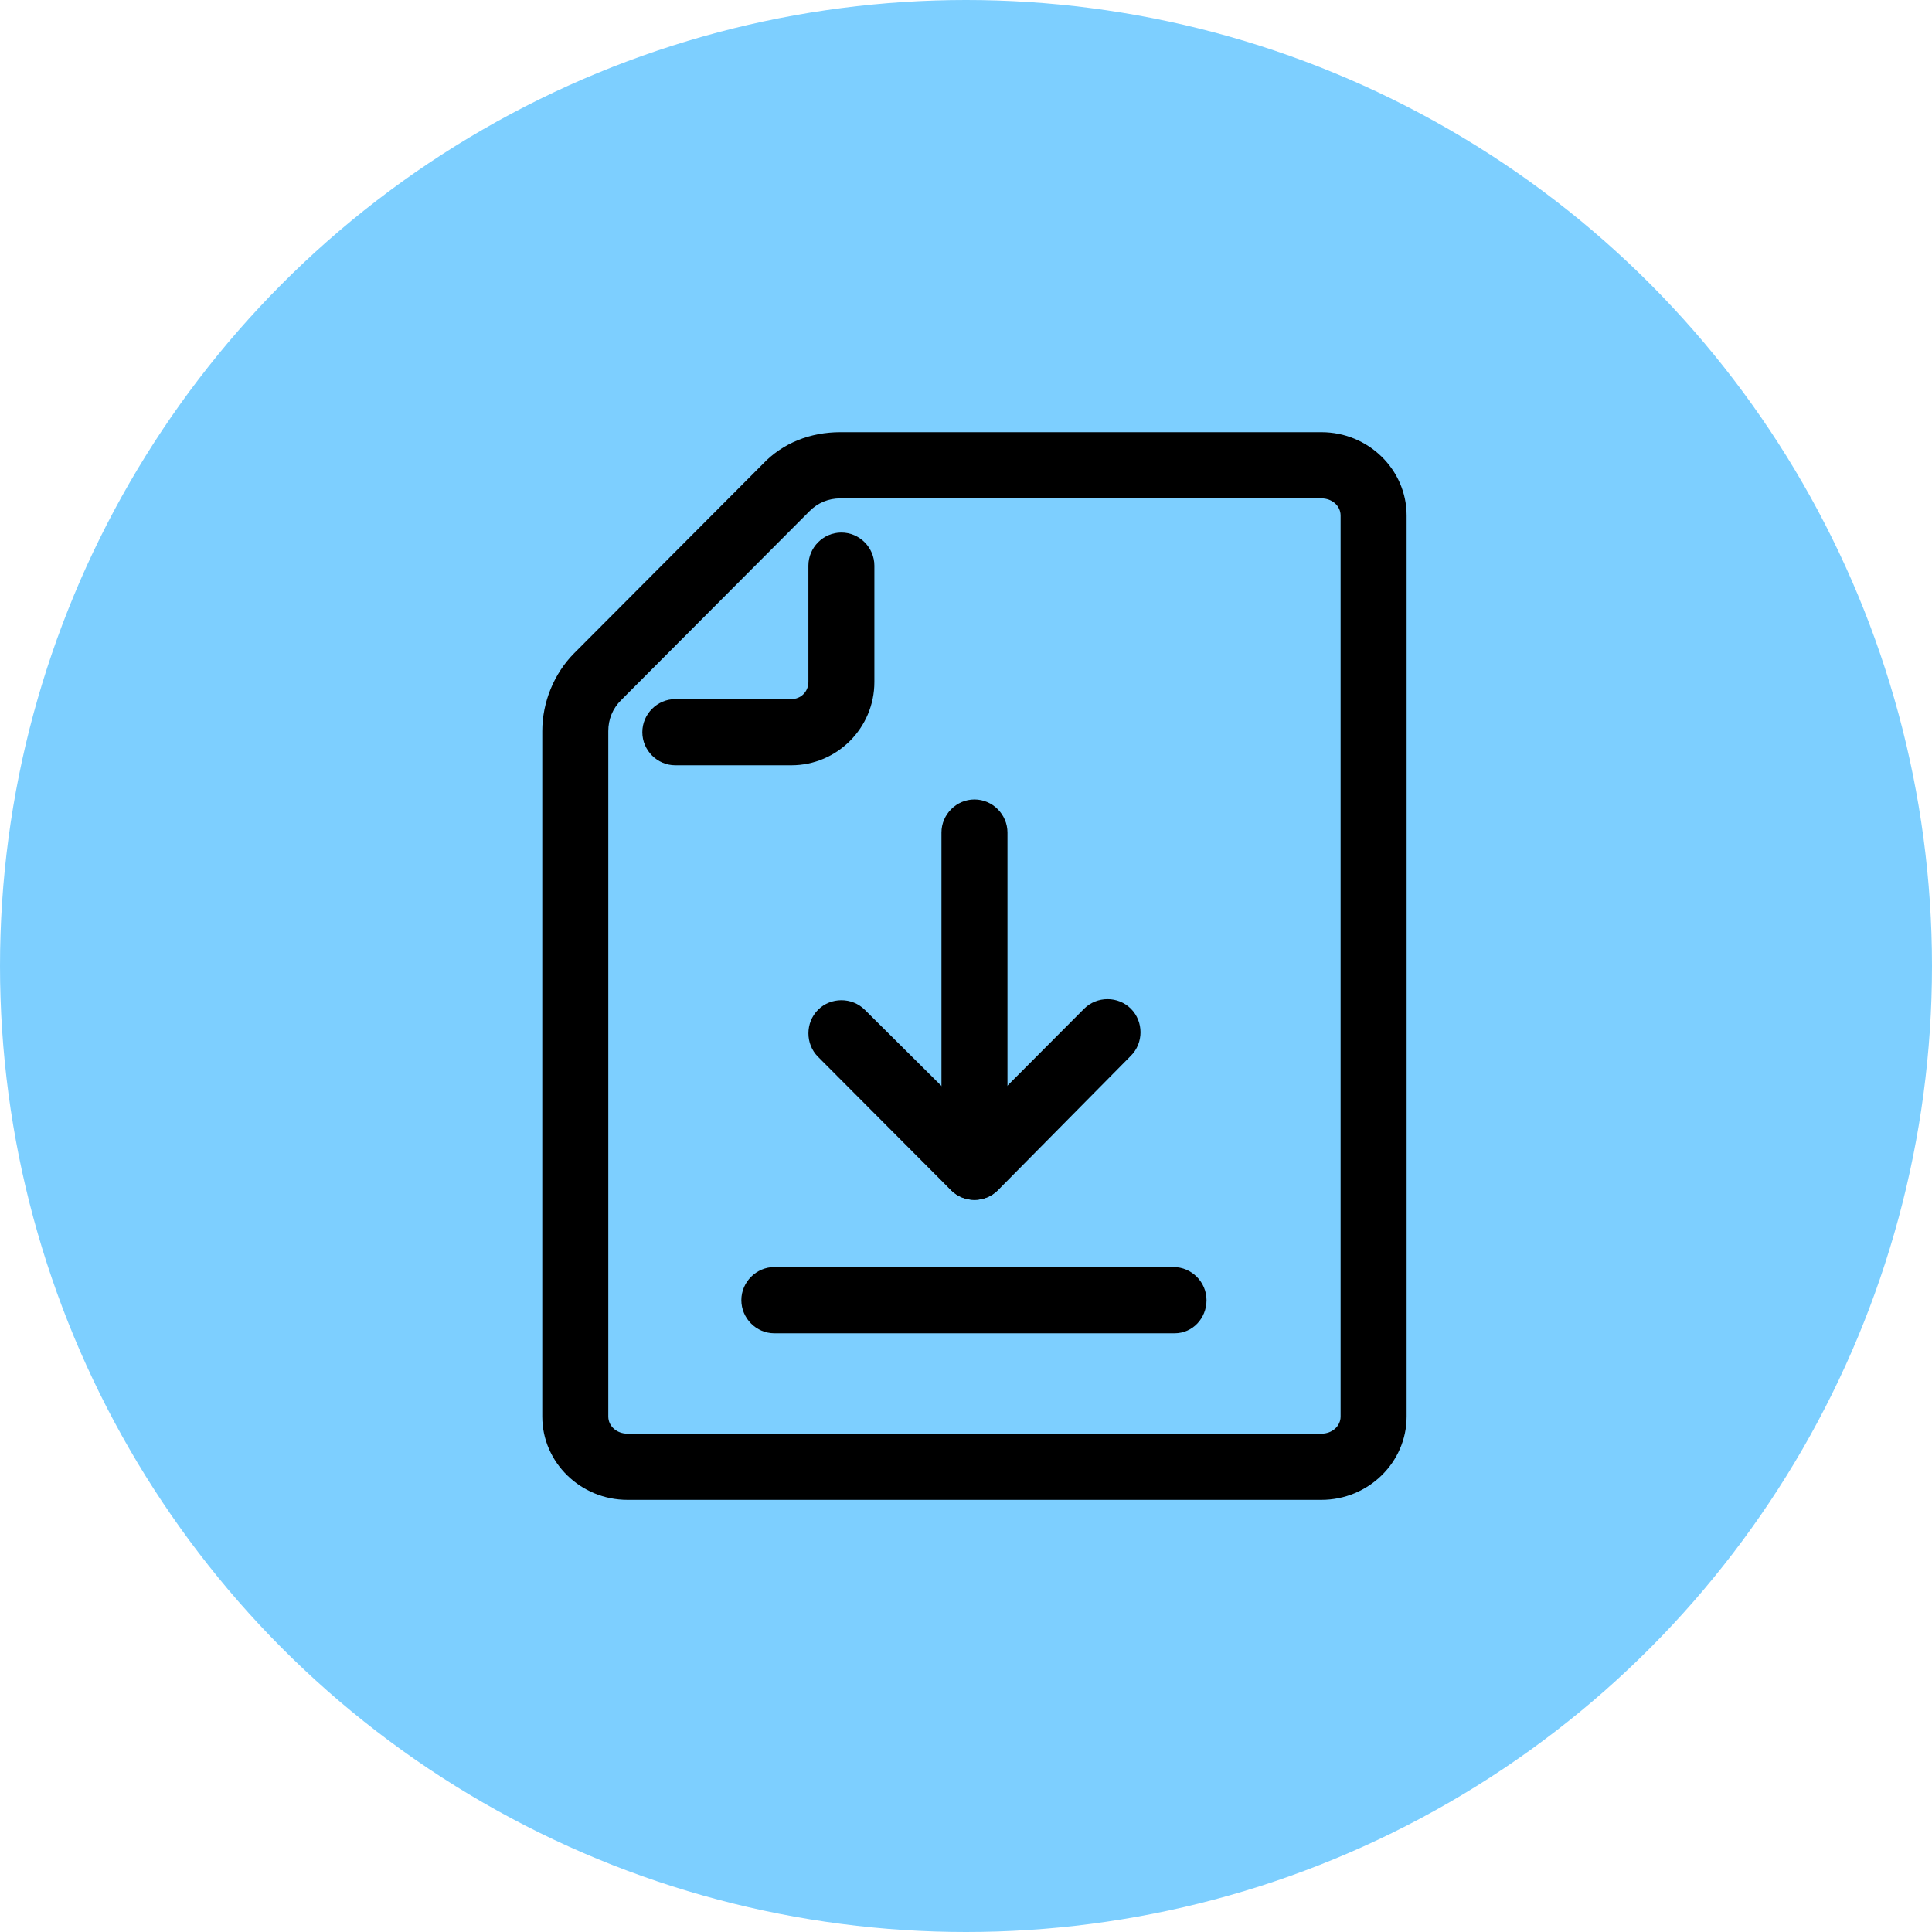 <svg width="47" height="47" viewBox="0 0 47 47" fill="none" xmlns="http://www.w3.org/2000/svg">
<g id="Group 13972">
<circle id="Ellipse 11" cx="23.5" cy="23.5" r="23.5" fill="#7DCFFF"/>
<g id="Group">
<path id="Vector" d="M23.706 29.19C23.499 29.19 23.292 29.112 23.136 28.956L19.9 25.709C19.589 25.398 19.589 24.878 19.9 24.566C20.21 24.255 20.728 24.255 21.039 24.566L23.706 27.216L26.373 24.54C26.684 24.229 27.202 24.229 27.512 24.54C27.823 24.852 27.823 25.372 27.512 25.683L24.276 28.956C24.12 29.112 23.913 29.19 23.706 29.19Z" fill="black"/>
<path id="Vector_2" d="M23.706 29.189C23.266 29.189 22.903 28.826 22.903 28.384V20.254C22.903 19.813 23.266 19.449 23.706 19.449C24.146 19.449 24.509 19.813 24.509 20.254V28.358C24.509 28.826 24.146 29.189 23.706 29.189Z" fill="black"/>
<path id="Vector_3" d="M28.574 32.435H18.838C18.398 32.435 18.035 32.071 18.035 31.629C18.035 31.188 18.398 30.824 18.838 30.824H28.548C28.988 30.824 29.351 31.188 29.351 31.629C29.351 32.071 29.014 32.435 28.574 32.435Z" fill="black"/>
<path id="Vector_4" d="M32.147 36.487H15.264C14.125 36.487 13.192 35.578 13.192 34.461V17.786C13.192 17.085 13.477 16.384 13.969 15.89L18.552 11.293C19.044 10.773 19.718 10.514 20.443 10.514H32.147C33.286 10.514 34.219 11.423 34.219 12.54V34.461C34.219 35.578 33.286 36.487 32.147 36.487ZM20.443 12.124C20.158 12.124 19.899 12.228 19.692 12.436L15.109 17.033C14.901 17.241 14.798 17.501 14.798 17.786V34.461C14.798 34.695 15.005 34.877 15.264 34.877H32.147C32.406 34.877 32.613 34.695 32.613 34.461V12.54C32.613 12.306 32.406 12.124 32.147 12.124H20.443Z" fill="black"/>
<path id="Vector_5" d="M19.251 18.617H16.429C15.989 18.617 15.626 18.254 15.626 17.812C15.626 17.371 15.989 17.007 16.429 17.007H19.251C19.484 17.007 19.666 16.825 19.666 16.591V13.76C19.666 13.319 20.028 12.955 20.468 12.955C20.908 12.955 21.271 13.319 21.271 13.76V16.591C21.271 17.708 20.365 18.617 19.251 18.617Z" fill="black"/>
</g>
</g>
</svg>
